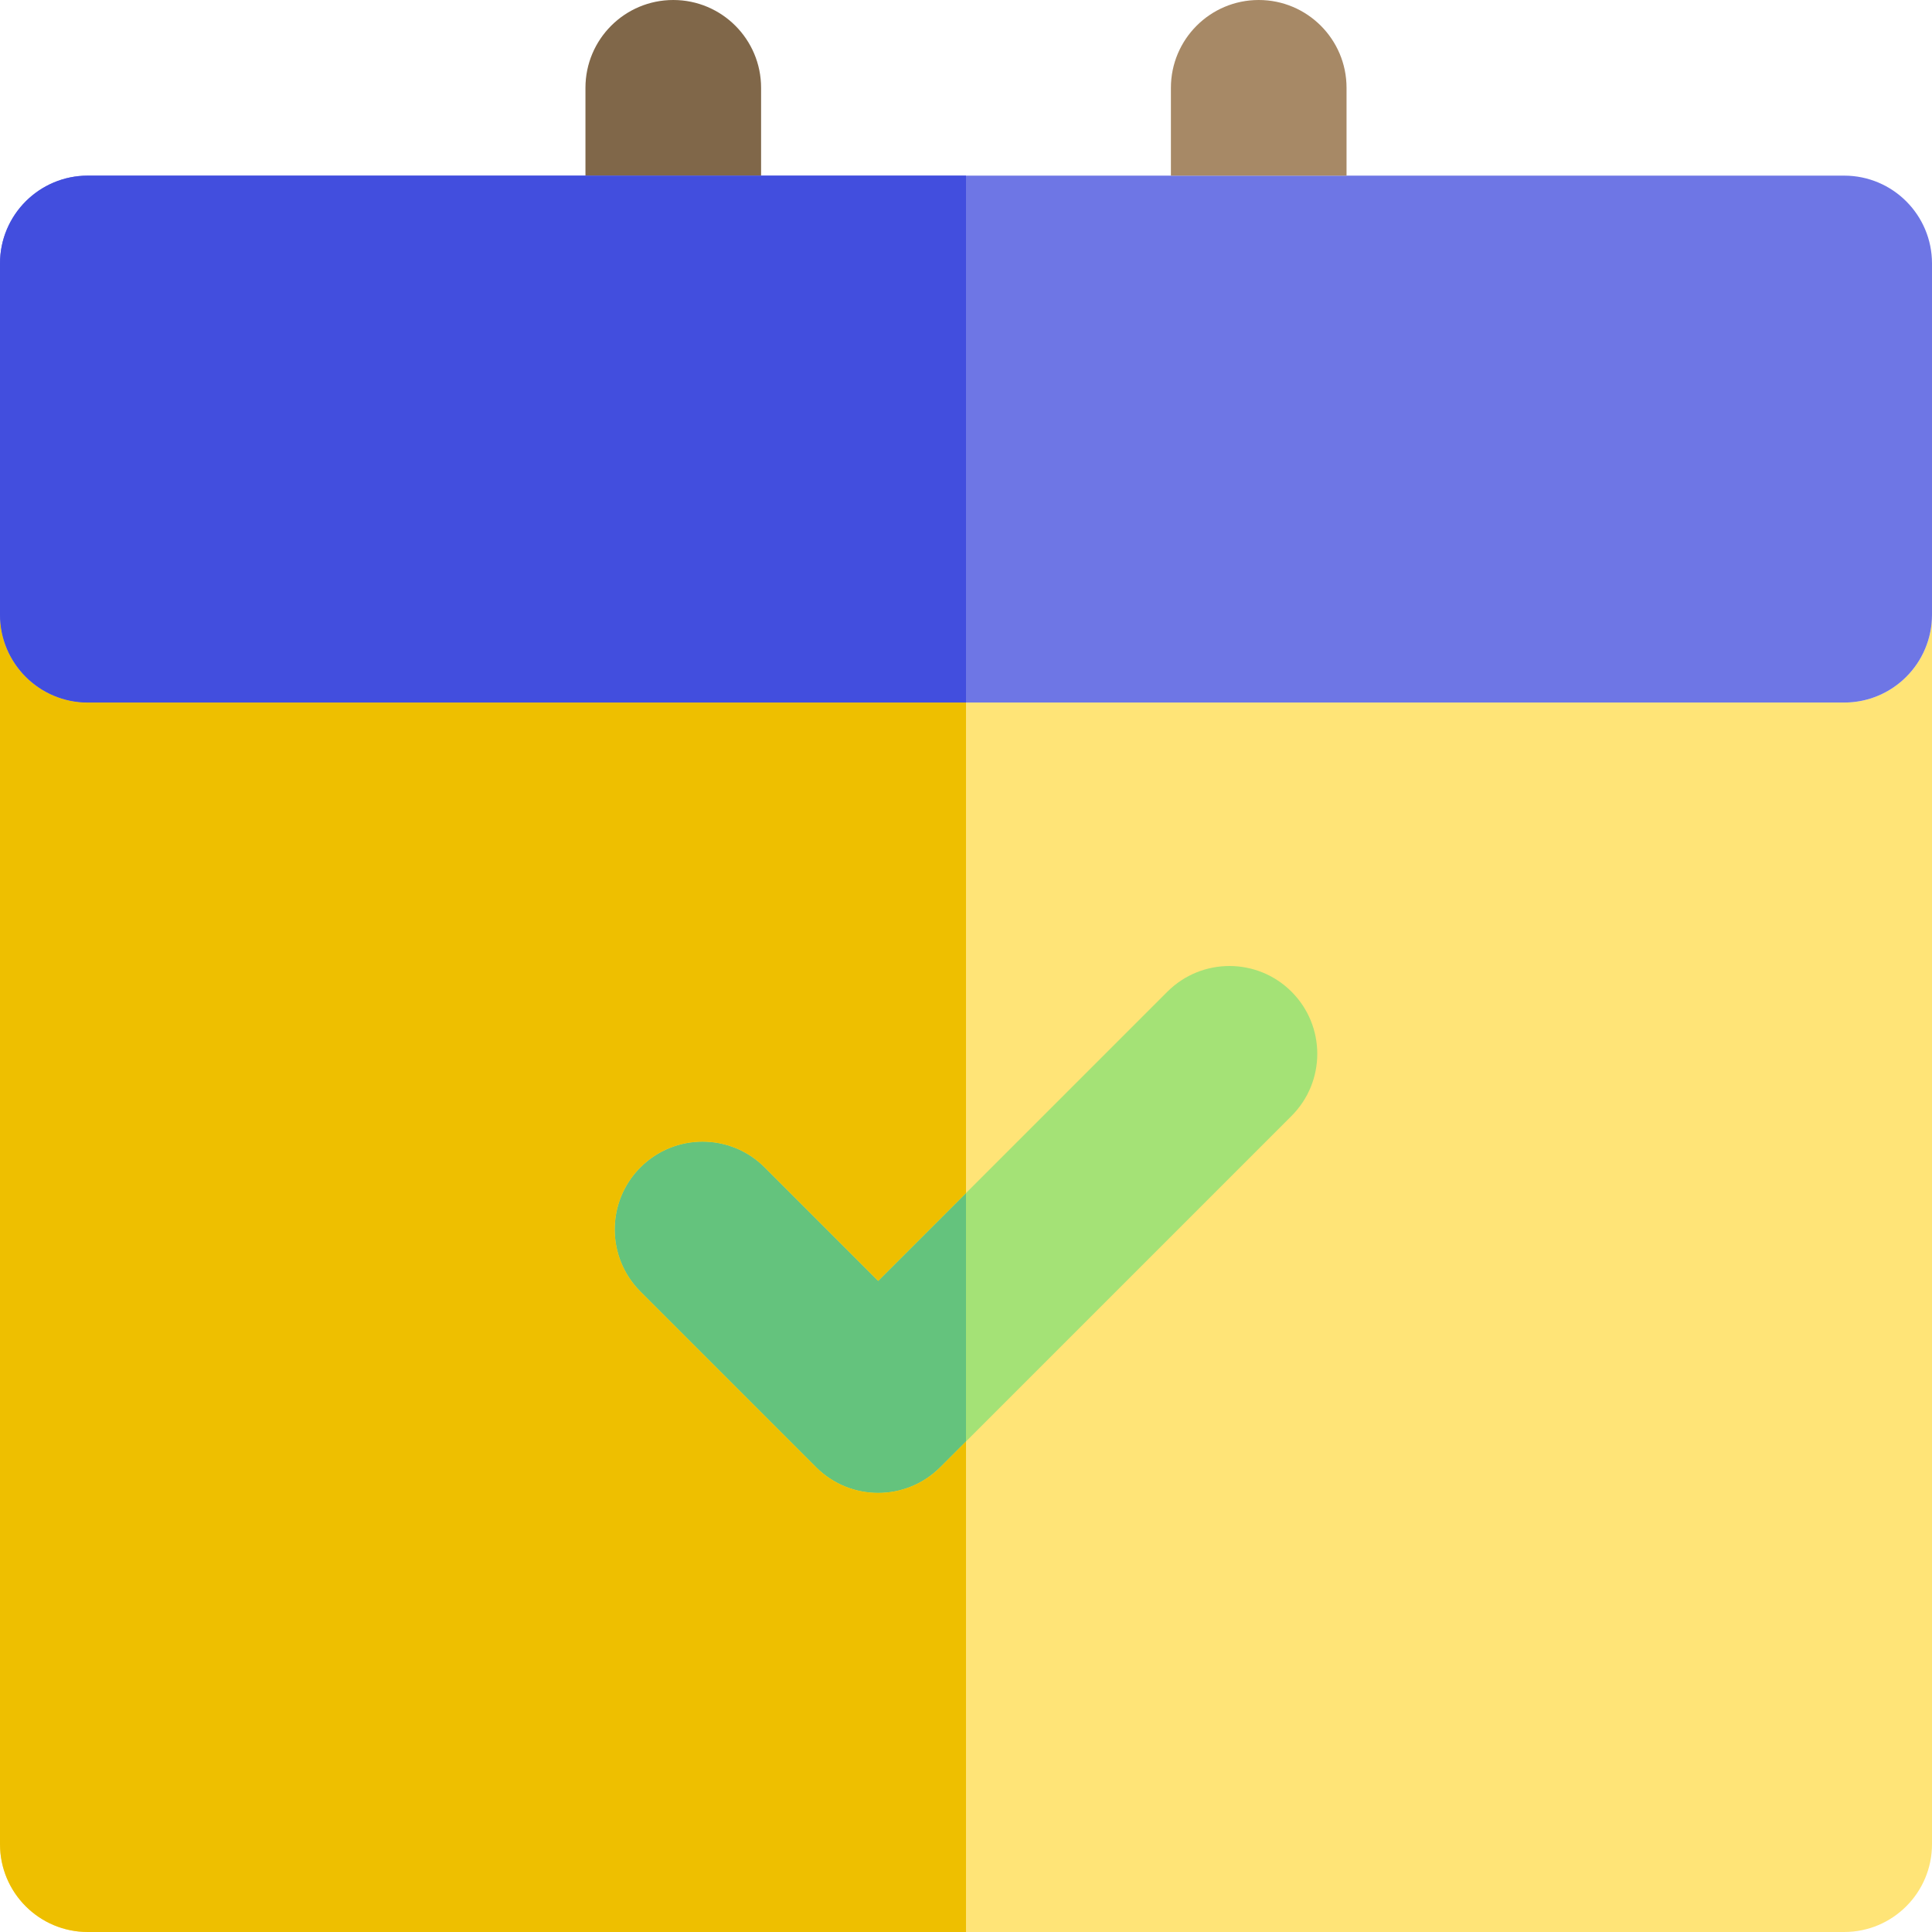 <?xml version="1.0" encoding="iso-8859-1"?>
<!-- Uploaded to: SVG Repo, www.svgrepo.com, Generator: SVG Repo Mixer Tools -->
<svg height="800px" width="800px" version="1.1" id="Layer_1" xmlns="http://www.w3.org/2000/svg" xmlns:xlink="http://www.w3.org/1999/xlink" 
	 viewBox="0 0 512 512" xml:space="preserve">
<path style="fill:#FFE477;" d="M488.727,186.182h-23.273H256H46.545H23.273C10.42,186.182,0,175.762,0,162.909v325.818
	C0,501.582,10.42,512,23.273,512H256h232.727C501.58,512,512,501.582,512,488.727V162.909
	C512,175.762,501.58,186.182,488.727,186.182z"/>
<path style="fill:#6E76E5;" d="M488.727,46.545H356.848h-23.273h-23.273H256h-54.303h-23.273h-23.273H23.273
	C10.42,46.545,0,56.965,0,69.818v93.091c0,12.853,10.42,23.273,23.273,23.273h23.273H256h209.455h23.273
	c12.853,0,23.273-10.42,23.273-23.273V69.818C512,56.965,501.58,46.545,488.727,46.545z"/>
<path style="fill:#A78966;" d="M356.848,46.545V23.273C356.848,10.42,346.428,0,333.576,0s-23.273,10.42-23.273,23.273v23.273
	h23.273H356.848z"/>
<path style="fill:#806749;" d="M201.697,46.545V23.273C201.697,10.42,191.277,0,178.424,0c-12.853,0-23.273,10.42-23.273,23.273
	v23.273h23.273H201.697z"/>
<path style="fill:#A4E276;" d="M342.274,262.817c-9.087-9.089-23.824-9.089-32.912,0L256,316.179l-23.273,23.273l-30.09-30.089
	c-9.087-9.089-23.824-9.089-32.912,0s-9.089,23.824,0,32.912l46.545,46.545c4.544,4.544,10.501,6.816,16.457,6.816
	s11.913-2.271,16.455-6.817l6.817-6.817l86.274-86.274C351.364,286.641,351.364,271.905,342.274,262.817z"/>
<path style="fill:#64C37D;" d="M232.727,339.451l-30.09-30.089c-9.087-9.089-23.824-9.089-32.912,0s-9.089,23.824,0,32.912
	l46.545,46.545c4.544,4.544,10.501,6.816,16.457,6.816s11.913-2.271,16.455-6.817l6.817-6.816v-65.825L232.727,339.451z"/>
<path style="fill:#EEBF00;" d="M249.183,388.819c-4.543,4.546-10.499,6.817-16.455,6.817s-11.913-2.271-16.455-6.817l-46.545-46.545
	c-9.089-9.089-9.089-23.824,0-32.912c9.087-9.089,23.824-9.089,32.912,0l30.089,30.09L256,316.179V186.182H46.545H23.273
	C10.42,186.182,0,175.762,0,162.909v325.818C0,501.582,10.42,512,23.273,512H256V382.003L249.183,388.819z"/>
<path style="fill:#424EDE;" d="M23.273,186.182h23.273H256V46.545h-54.303h-23.273h-23.273H23.273C10.42,46.545,0,56.965,0,69.818
	v93.091C0,175.762,10.42,186.182,23.273,186.182z"/>
</svg>